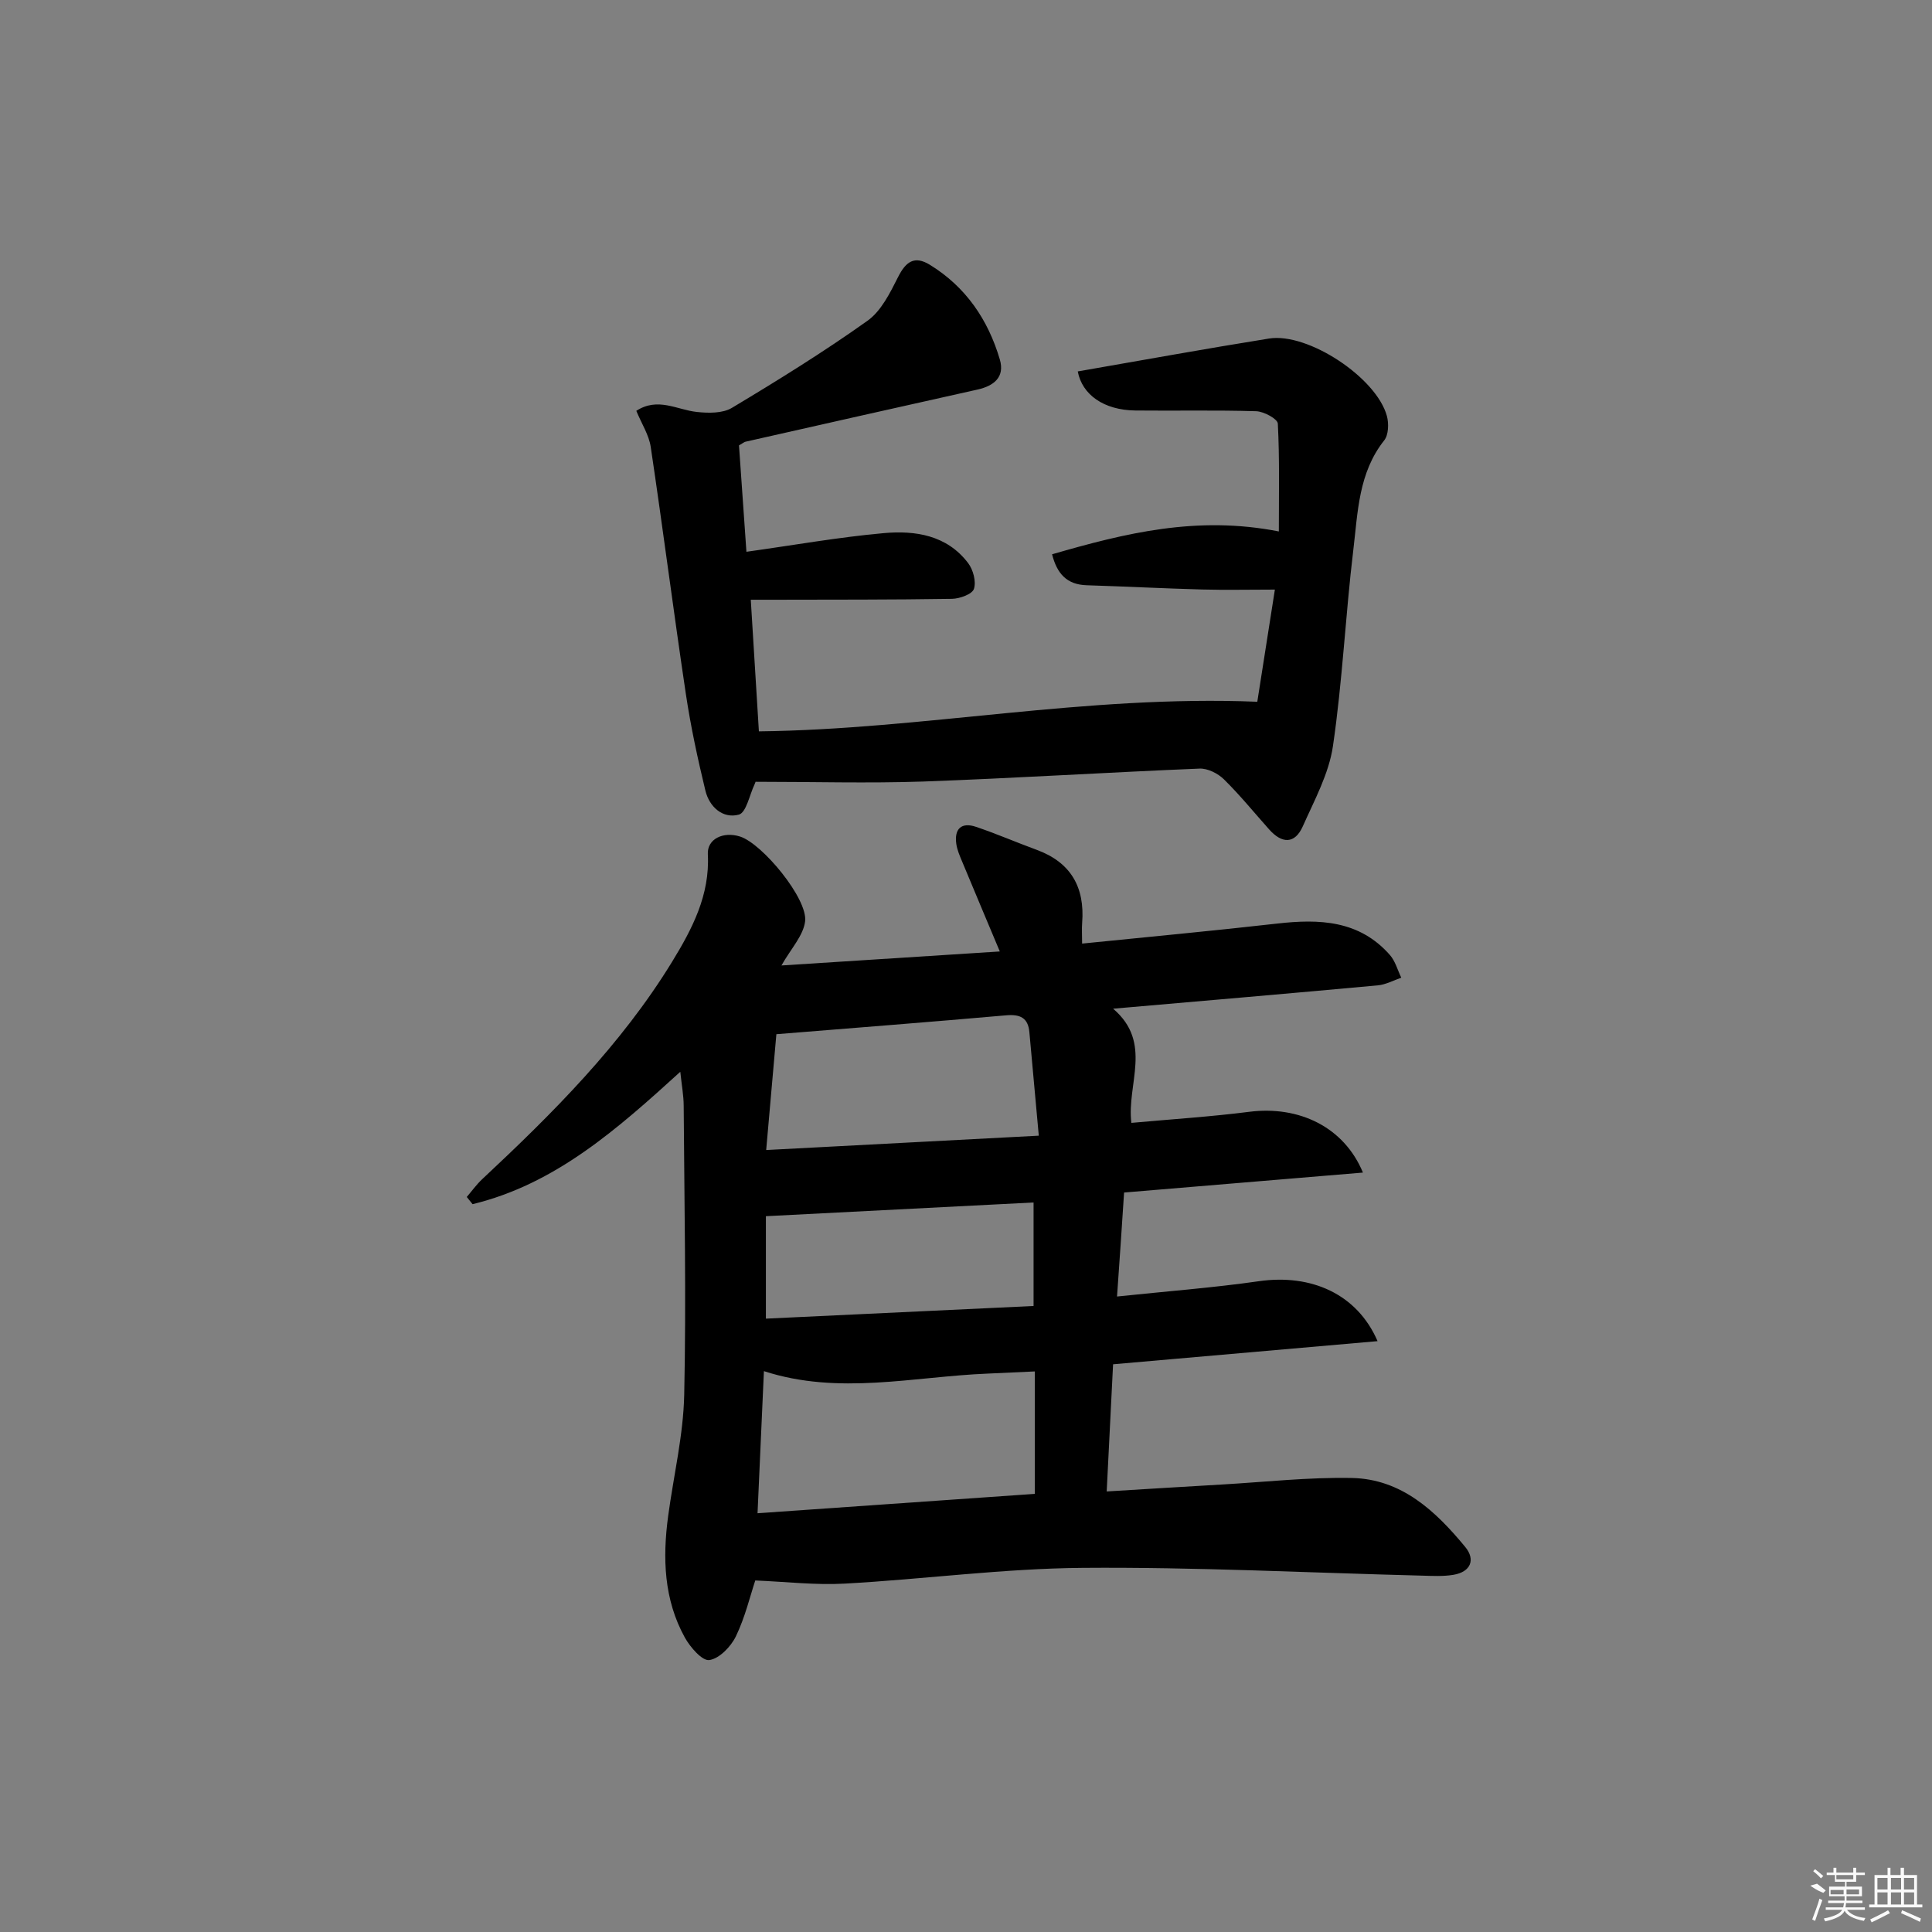 <svg enable-background="new 0 0 400 400" viewBox="0 0 400 400" xmlns="http://www.w3.org/2000/svg"><rect x="0" y="0" width="400" height="400" fill="#808080" stroke="none"/><path d="m231.27 268.43c10.32-1.09 19.89-1.81 29.38-3.17 10.86-1.55 20.34 2.66 24.56 12.41-18.37 1.61-36.39 3.18-54.76 4.79-.43 8.62-.85 17.03-1.32 26.33 8.19-.5 16.05-.99 23.9-1.44 8.96-.52 17.93-1.53 26.87-1.35 10.28.21 17.34 6.86 23.46 14.28 2.17 2.63 1.14 5.17-2.45 5.77-2.11.35-4.31.23-6.46.17-23.44-.59-46.89-1.8-70.33-1.61-16.41.13-32.8 2.35-49.22 3.26-6.04.34-12.14-.39-18.53-.65-1.07 3.22-2.1 7.6-4.01 11.56-1.03 2.14-3.42 4.61-5.5 4.92-1.46.22-3.96-2.66-5.07-4.66-4.36-7.89-4.63-16.49-3.45-25.21 1.13-8.36 3.14-16.69 3.32-25.06.43-19.94.02-39.9-.11-59.85-.01-2.14-.42-4.28-.7-7.02-13.02 11.84-25.86 23.26-43.01 27.41-.4-.5-.8-.99-1.2-1.49 1.06-1.24 2.02-2.59 3.2-3.69 14.63-13.67 28.76-27.79 39.3-44.99 4.14-6.76 7.86-13.81 7.41-22.27-.17-3.18 3.19-4.78 6.68-3.67 4.6 1.47 14.04 12.87 13.46 17.56-.37 2.96-2.94 5.66-4.9 9.13 14.86-.95 29.74-1.91 45.21-2.9-2.71-6.46-5.25-12.48-7.76-18.52-.51-1.22-1.07-2.47-1.25-3.76-.44-3.14 1.08-4.54 4.09-3.52 4.24 1.43 8.36 3.22 12.56 4.76 7.07 2.6 9.98 7.74 9.41 15.09-.1 1.29-.01 2.6-.01 4.32 13.71-1.39 27.04-2.63 40.34-4.14 8.76-1 17.06-.71 23.4 6.52 1.11 1.27 1.57 3.1 2.34 4.68-1.62.55-3.21 1.44-4.87 1.59-17.84 1.64-35.69 3.17-54.79 4.83 8.28 7.08 2.77 15.58 3.78 23.64 8.31-.76 16.38-1.27 24.38-2.29 10.31-1.32 19.65 3.13 23.56 12.58-16.42 1.37-32.5 2.72-49.45 4.13-.43 6.78-.92 13.76-1.46 21.53zm-74.43 44.87c19.66-1.37 38.46-2.69 57.4-4.01 0-8.54 0-16.77 0-25.35-3.51.16-6.65.32-9.79.45-15.38.63-30.79 4.52-46.29-.51-.44 9.82-.87 19.41-1.32 29.42zm58.23-78.17c-.7-7.69-1.32-14.57-1.95-21.45-.27-2.97-1.93-3.72-4.79-3.47-15.81 1.39-31.63 2.62-47.59 3.91-.66 7.49-1.34 15.29-2.11 23.98 19.07-1 37.07-1.95 56.44-2.97zm-1.08 35.26c0-8.01 0-14.98 0-21.43-18.71.96-36.85 1.89-55.42 2.84v21.21c18.82-.89 37.26-1.76 55.42-2.62z"/><path d="m156.42 161.86c.03-.07-.06.25-.2.54-1.05 2.19-1.71 5.84-3.25 6.26-3.35.9-6.12-1.62-6.93-4.99-1.59-6.58-3.03-13.23-4.03-19.92-2.55-17.05-4.74-34.15-7.28-51.2-.37-2.51-1.9-4.84-2.99-7.49 4.47-2.9 8.45-.2 12.52.23 2.4.26 5.36.31 7.28-.85 9.53-5.71 19-11.58 28.05-18.02 2.85-2.02 4.69-5.78 6.35-9.07 1.61-3.19 3.39-4.49 6.59-2.52 7.44 4.58 12.04 11.36 14.47 19.58 1.08 3.66-1.21 5.49-4.64 6.25-16.01 3.56-32 7.18-48 10.79-.3.07-.57.31-1.36.77.51 7.27 1.04 14.79 1.54 22.02 9.8-1.37 19.07-3.02 28.41-3.86 6.55-.59 13.1.41 17.49 6.2 1.05 1.38 1.7 3.83 1.2 5.35-.36 1.09-2.93 2.02-4.53 2.05-12.32.2-24.65.16-36.97.19-1.46 0-2.92 0-4.7 0 .57 9.31 1.12 18.19 1.68 27.25 34.07-.4 67.59-7.57 103.19-6.13 1-6.39 2.26-14.41 3.64-23.22-5.51 0-10.28.11-15.05-.02-7.97-.22-15.94-.63-23.91-.88-4.14-.13-6.15-2.41-7.17-6.41 15.13-4.38 30.01-8.06 46.95-4.73 0-7.72.17-15.04-.21-22.33-.05-.97-2.89-2.51-4.47-2.56-8.32-.26-16.66-.06-24.99-.15-6.61-.07-11.06-3.3-11.96-8.09 13.2-2.29 26.37-4.69 39.6-6.81 8.05-1.29 22.23 8.08 24.4 16.03.42 1.55.35 3.91-.55 5.05-5.34 6.72-5.46 14.87-6.4 22.68-1.63 13.52-2.24 27.17-4.22 40.63-.84 5.72-3.83 11.18-6.23 16.58-1.67 3.76-4.34 3.62-6.97.67-3.1-3.48-6.05-7.11-9.36-10.37-1.25-1.23-3.37-2.3-5.05-2.23-19.1.78-38.19 1.99-57.3 2.68-11.35.38-22.75.05-34.64.05z"/><g fill="#fafafa"><path d="m374.8 390.4 1.4-.4c.7.5 1.3 1 1.8 1.4l-.5.5c-1.5-.6-2.1-1.1-2.7-1.5zm1 7.3-.6-.3c.5-1.4 1.1-2.8 1.5-4.3.2.1.4.2.6.3-.5 1.3-1 2.8-1.5 4.3zm-.4-10.3.4-.4c.4.3 1 .8 1.7 1.4l-.5.5c-.4-.5-1-1-1.6-1.5zm2.5.3h1.7v-1h.6v1h3.5v-1h.6v1h1.8v.5h-1.8v1.4h-2v1h3.2v2h-3.2v.9h3.3v.5h-3.4c0 .3-.1.6-.1.9h4v.5h-3.7c.7.9 1.9 1.5 3.8 1.7-.1.2-.2.4-.3.6-2.1-.4-3.5-1.1-4-2.1-.4 1-1.8 1.7-4 2.2-.1-.2-.2-.4-.3-.6 2.1-.4 3.4-1 3.8-1.8h-3.4v-.5h3.6c.1-.3.1-.6.2-.9h-3.3v-.5h3.4c0-.3 0-.6 0-.9h-3.2v-2h3.3v-1h-2.1v-1.4h-1.7v-.5zm1.1 3.5v1h2.7c0-.3 0-.4 0-.4 0-.1 0-.2 0-.2 0-.1 0-.2 0-.3h-2.7zm1.2-3v.9h3.5v-.9zm4.7 3h-2.6v.6.4h2.6z"/><path d="m393.6 386.7h.6v1.5h2.7v6.1h1.1v.6h-11v-.6h1.1v-6.1h2.7v-1.5h.6v1.5h2.1v-1.5zm-2.7 8.8.4.6c-1.2.6-2.5 1.3-3.8 1.9-.1-.2-.2-.4-.3-.6 1.2-.6 2.5-1.2 3.7-1.9zm-2.2-6.7v2.4h2.1v-2.4zm0 3v2.5h2.1v-2.5zm2.8-3v2.4h2.1v-2.4zm0 3v2.5h2.1v-2.5zm6 6.1c-1.4-.7-2.7-1.3-3.9-1.8l.2-.6c1.5.6 2.7 1.2 3.9 1.7zm-1.2-9.1h-2.1v2.4h2.1zm-2.1 3v2.5h2.1v-2.5z"/></g></svg>